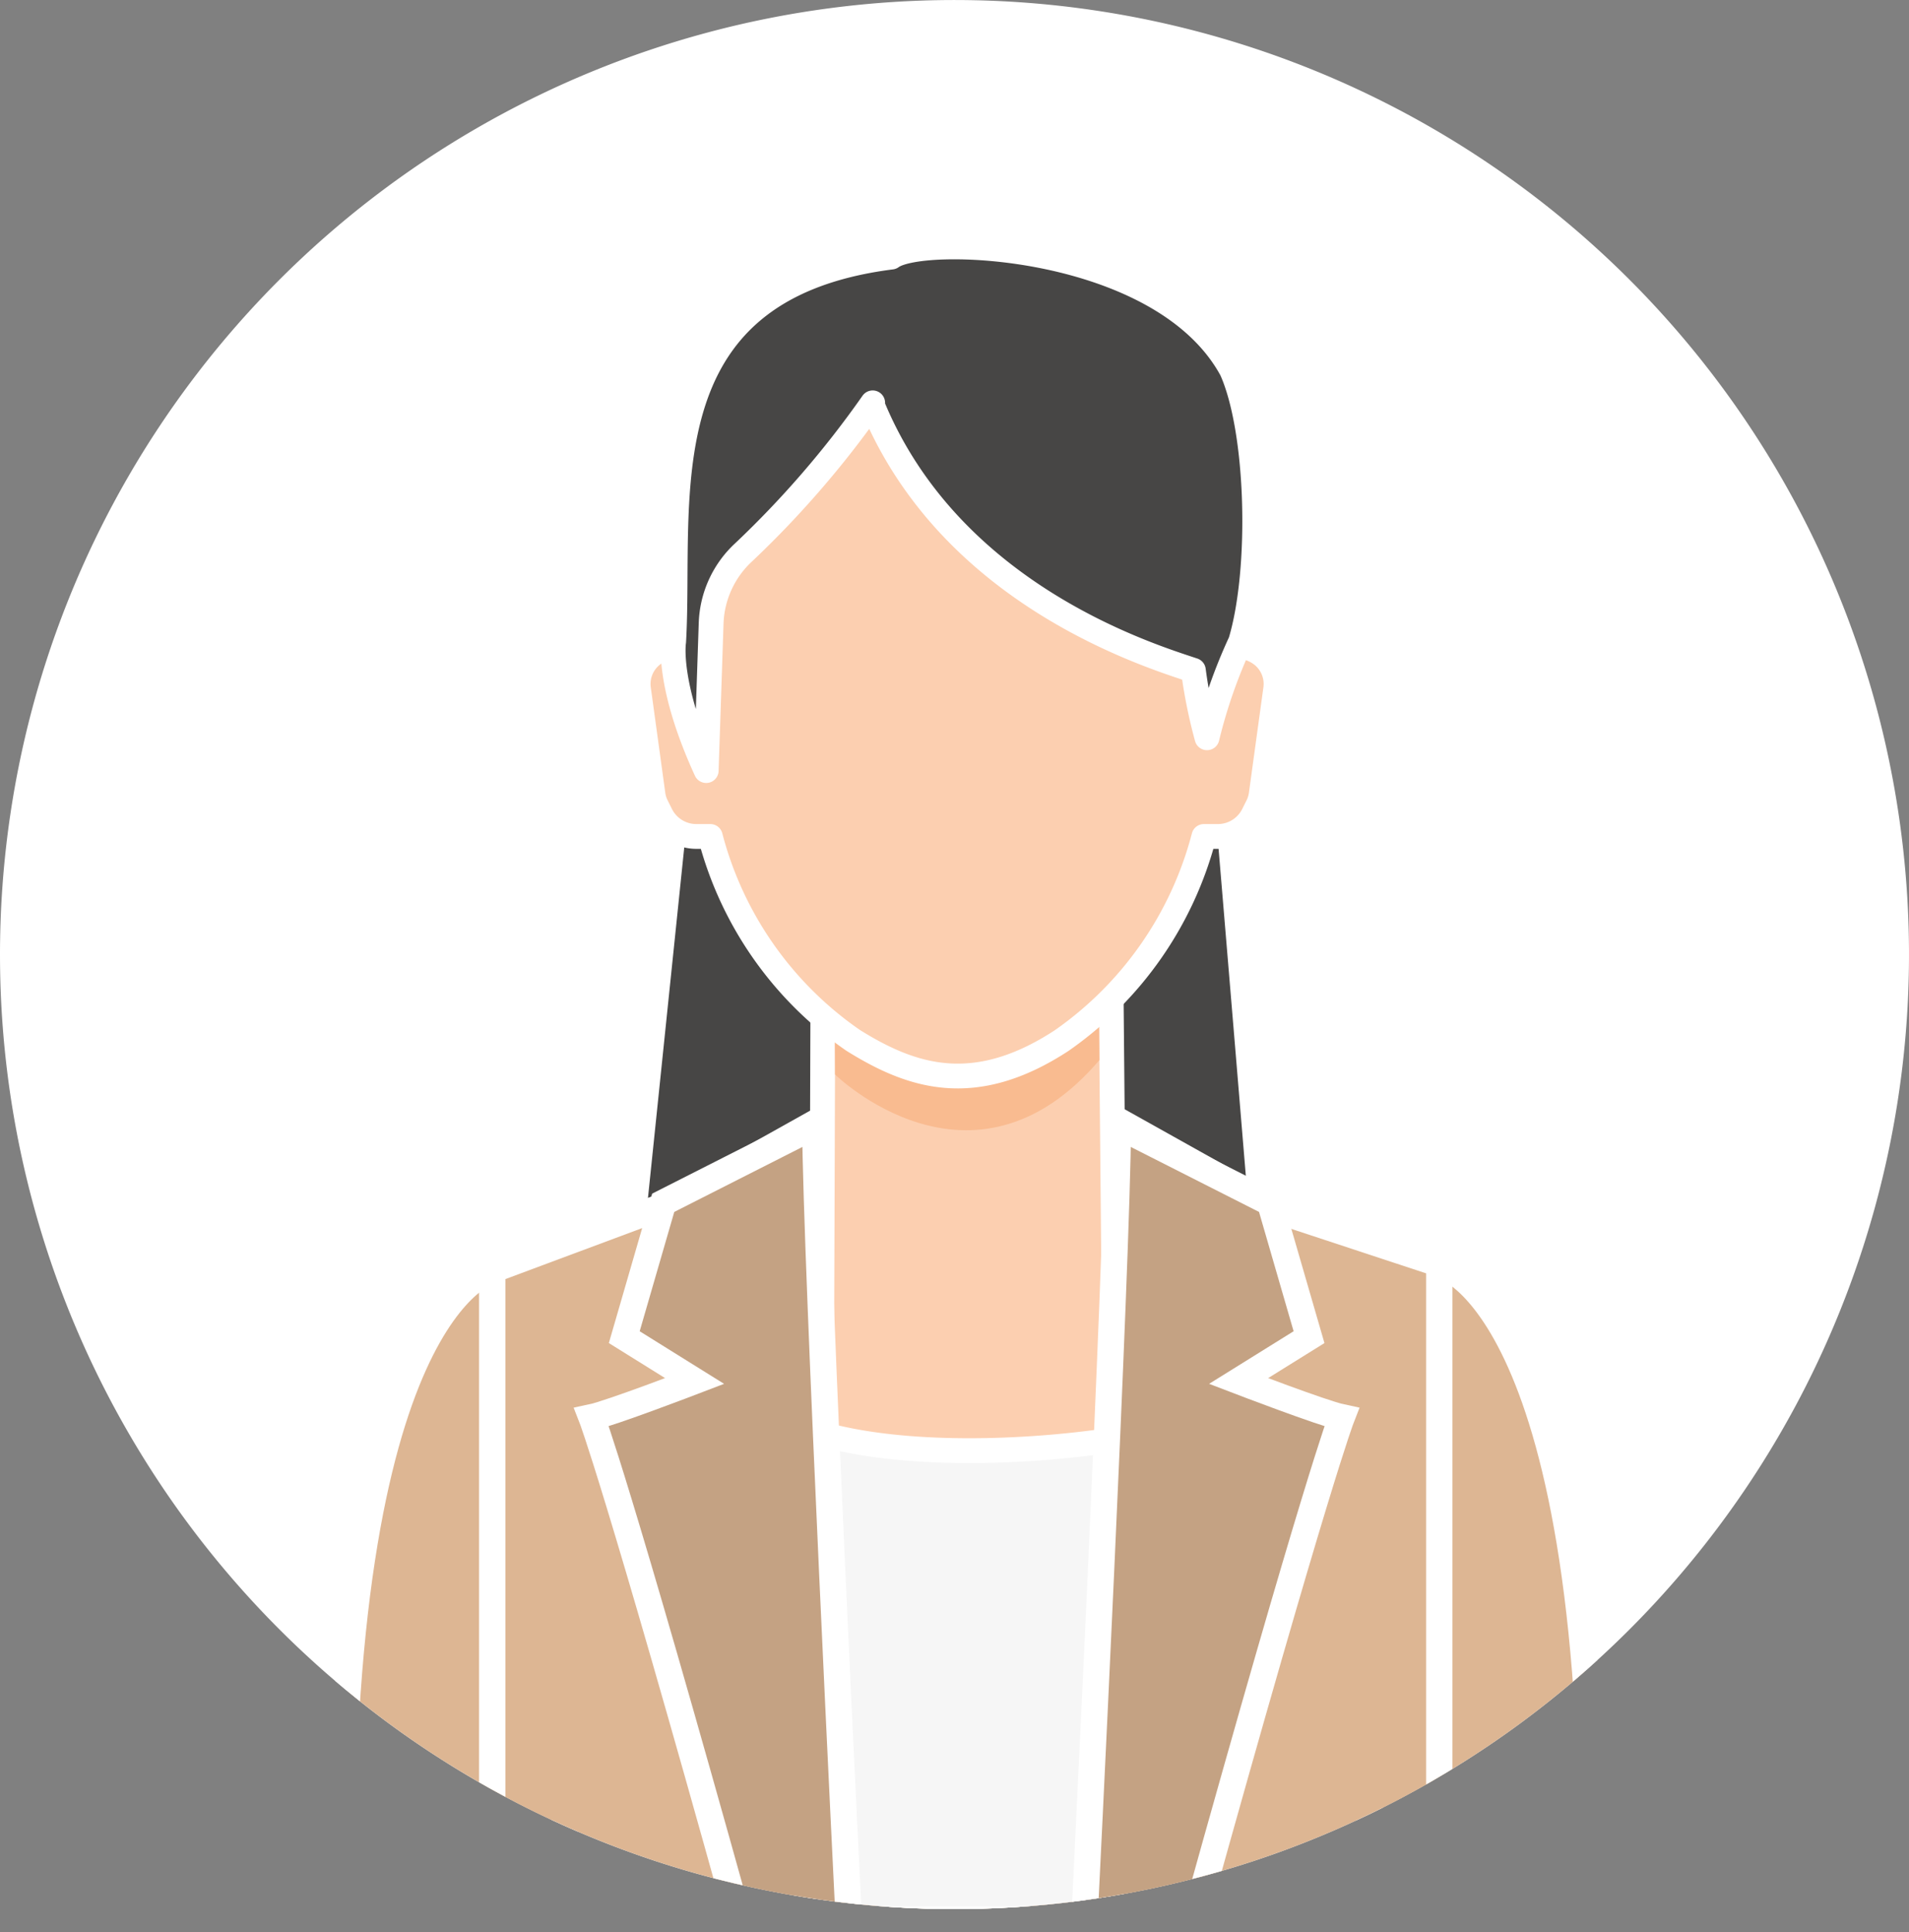 <svg xmlns="http://www.w3.org/2000/svg" xmlns:xlink="http://www.w3.org/1999/xlink" width="77" height="77.925" viewBox="0 0 77 77.925">
  <rect x="0" y="0" width="77" height="77.925" fill="#808080" stroke="none"/>
  <defs>
    <clipPath id="clip-path">
      <rect id="長方形_27843" data-name="長方形 27843" width="77" height="77.924" transform="translate(0 0)" fill="none"/>
    </clipPath>
    <clipPath id="clip-path-2">
      <path id="パス_28599" data-name="パス 28599" d="M38.5,0A38.5,38.5,0,1,0,77,38.5,38.5,38.5,0,0,0,38.5,0Z" fill="none"/>
    </clipPath>
  </defs>
  <g id="グループ_28453" data-name="グループ 28453" transform="translate(0 0.001)">
    <g id="グループ_28454" data-name="グループ 28454">
      <g id="グループ_28453-2" data-name="グループ 28453" clip-path="url(#clip-path)">
        <path id="パス_28577" data-name="パス 28577" d="M38.5,0A38.5,38.5,0,1,1,0,38.5,38.5,38.5,0,0,1,38.5,0" fill="#fff"/>
      </g>
    </g>
    <g id="グループ_28456" data-name="グループ 28456">
      <g id="グループ_28455" data-name="グループ 28455" clip-path="url(#clip-path-2)">
        <path id="パス_28578" data-name="パス 28578" d="M22.783,52.446l-2.931-1.224s-6.391,1.454-6.062,26.172h8.993Z" fill="#ddb693"/>
        <path id="パス_28579" data-name="パス 28579" d="M22.783,52.446l-2.931-1.224s-6.391,1.454-6.062,26.172h8.993Z" fill="none" stroke="#fff" stroke-linejoin="round" stroke-width="1.062"/>
        <path id="パス_28580" data-name="パス 28580" d="M55.235,52.446l2.931-1.4s6.391,1.632,6.062,26.35H55.235Z" fill="#ddb693"/>
        <path id="パス_28581" data-name="パス 28581" d="M55.235,52.446l2.931-1.4s6.391,1.632,6.062,26.35H55.235Z" fill="none" stroke="#fff" stroke-linejoin="round" stroke-width="1.062"/>
        <path id="パス_28582" data-name="パス 28582" d="M49.384,31.081c.064.586,1.909,22.85,1.909,22.85H25.052l2.434-23.513Z" fill="#474645"/>
        <path id="パス_28583" data-name="パス 28583" d="M49.384,31.081c.064.586,1.909,22.85,1.909,22.85H25.052l2.434-23.513Z" fill="none" stroke="#fff" stroke-linejoin="round" stroke-width="1"/>
        <path id="パス_28584" data-name="パス 28584" d="M58.054,50.973V77.394h-38.2V51.221l7.27-2.711L36.435,43.3l5.9.354,9.31,5.206Z" fill="#ddb693"/>
        <path id="パス_28585" data-name="パス 28585" d="M58.054,50.973V77.394h-38.2V51.221l7.27-2.711L36.435,43.3l5.9.354,9.31,5.206Z" fill="none" stroke="#fff" stroke-linejoin="round" stroke-width="1.062"/>
        <path id="パス_28586" data-name="パス 28586" d="M33.2,37.39,33.126,59.4A10.458,10.458,0,0,0,45,59.4l-.216-22.984Z" fill="#fccfb0"/>
        <path id="パス_28587" data-name="パス 28587" d="M33.2,37.39,33.126,59.4A10.458,10.458,0,0,0,45,59.4l-.216-22.984Z" fill="none" stroke="#fff" stroke-linejoin="round" stroke-width="1"/>
        <path id="パス_28588" data-name="パス 28588" d="M33.681,43.337s5.531,5.426,10.665-.581l-.021-2.234H35.894l-2.231-.094Z" fill="#f9bb90"/>
        <path id="パス_28589" data-name="パス 28589" d="M31.548,57.238c4.236,2.08,12.982,1.17,15.784.325a112.082,112.082,0,0,0-2.495,19.83H32.505Z" fill="#f6f6f6"/>
        <path id="パス_28590" data-name="パス 28590" d="M31.548,57.238c4.236,2.08,12.982,1.17,15.784.325a112.082,112.082,0,0,0-2.495,19.83H32.505Z" fill="none" stroke="#fff" stroke-linejoin="round" stroke-width="1"/>
        <path id="パス_28591" data-name="パス 28591" d="M49.259,26.187c-.15.061-.31.127-.468.195.051-1.7.089-2.944.089-2.944l-5.742-8.3H33.108l-4.361,8.227c-.109.993-.178,2.03-.218,3.059-.191-.083-.388-.165-.571-.24a1.664,1.664,0,0,0-1.487.119,1.489,1.489,0,0,0-.719,1.472l.587,4.271a1.477,1.477,0,0,0,.142.455l.185.371a1.6,1.6,0,0,0,1.439.864h.545a14.4,14.4,0,0,0,5.766,8.227c2.347,1.462,4.871,2.315,8.4.01a14.49,14.49,0,0,0,5.744-8.237h.544a1.6,1.6,0,0,0,1.439-.864l.185-.371a1.477,1.477,0,0,0,.142-.455l.587-4.271a1.489,1.489,0,0,0-.719-1.472h0a1.659,1.659,0,0,0-1.483-.12" fill="#fccfb0"/>
        <path id="パス_28592" data-name="パス 28592" d="M49.259,26.187c-.15.061-.31.127-.468.195.051-1.7.089-2.944.089-2.944l-5.742-8.3H33.108l-4.361,8.227c-.109.993-.178,2.03-.218,3.059-.191-.083-.388-.165-.571-.24a1.664,1.664,0,0,0-1.487.119,1.489,1.489,0,0,0-.719,1.472l.587,4.271a1.477,1.477,0,0,0,.142.455l.185.371a1.6,1.6,0,0,0,1.439.864h.545a14.4,14.4,0,0,0,5.766,8.227c2.347,1.462,4.871,2.315,8.4.01a14.49,14.49,0,0,0,5.744-8.237h.544a1.6,1.6,0,0,0,1.439-.864l.185-.371a1.477,1.477,0,0,0,.142-.455l.587-4.271a1.489,1.489,0,0,0-.719-1.472h0A1.659,1.659,0,0,0,49.259,26.187Z" fill="none" stroke="#fff" stroke-linejoin="round" stroke-width="1"/>
        <path id="パス_28593" data-name="パス 28593" d="M29.785,77.394c-4.908-17.644-5.924-20.23-5.924-20.23.754-.159,4.158-1.464,4.158-1.464L25.18,53.931l1.571-5.42L32.886,45.4c.026,5.446,1.347,32,1.347,32Z" fill="#c4a283"/>
        <path id="パス_28594" data-name="パス 28594" d="M29.785,77.394c-4.908-17.644-5.924-20.23-5.924-20.23.754-.159,4.158-1.464,4.158-1.464L25.18,53.931l1.571-5.42L32.886,45.4c.026,5.446,1.347,32,1.347,32Z" fill="none" stroke="#fff" stroke-width="1.062"/>
        <path id="パス_28595" data-name="パス 28595" d="M48.191,77.394c4.908-17.644,5.924-20.23,5.924-20.23-.754-.159-4.158-1.464-4.158-1.464L52.8,53.931l-1.571-5.42L45.09,45.4c-.026,5.446-1.347,32-1.347,32Z" fill="#c4a283"/>
        <path id="パス_28596" data-name="パス 28596" d="M48.191,77.394c4.908-17.644,5.924-20.23,5.924-20.23-.754-.159-4.158-1.464-4.158-1.464L52.8,53.931l-1.571-5.42L45.09,45.4c-.026,5.446-1.347,32-1.347,32Z" fill="none" stroke="#fff" stroke-width="1.062"/>
        <path id="パス_28597" data-name="パス 28597" d="M49.676,14.919c-2.79-5.146-12.445-5.488-13.719-4.551-10.142,1.289-8.456,9.841-8.785,15.511,0,0-.287,1.711,1.313,5.2l.2-5.97A4.08,4.08,0,0,1,30,22.271a39.478,39.478,0,0,0,5.2-6.024l-.016.087c3.137,7.653,11.153,10.1,12.951,10.7a20.515,20.515,0,0,0,.55,2.722,20.858,20.858,0,0,1,1.355-3.875c.864-2.882.739-8.492-.367-10.96" fill="#474645"/>
        <path id="パス_28598" data-name="パス 28598" d="M49.676,14.919c-2.79-5.146-12.445-5.488-13.719-4.551-10.142,1.289-8.456,9.841-8.785,15.511,0,0-.287,1.711,1.313,5.2l.2-5.97A4.08,4.08,0,0,1,30,22.271a39.478,39.478,0,0,0,5.2-6.024l-.016.087c3.137,7.653,11.153,10.1,12.951,10.7a20.515,20.515,0,0,0,.55,2.722,20.858,20.858,0,0,1,1.355-3.875C50.907,23,50.782,17.387,49.676,14.919Z" fill="none" stroke="#fff" stroke-linejoin="round" stroke-width="1"/>
      </g>
    </g>
  </g>
</svg>
